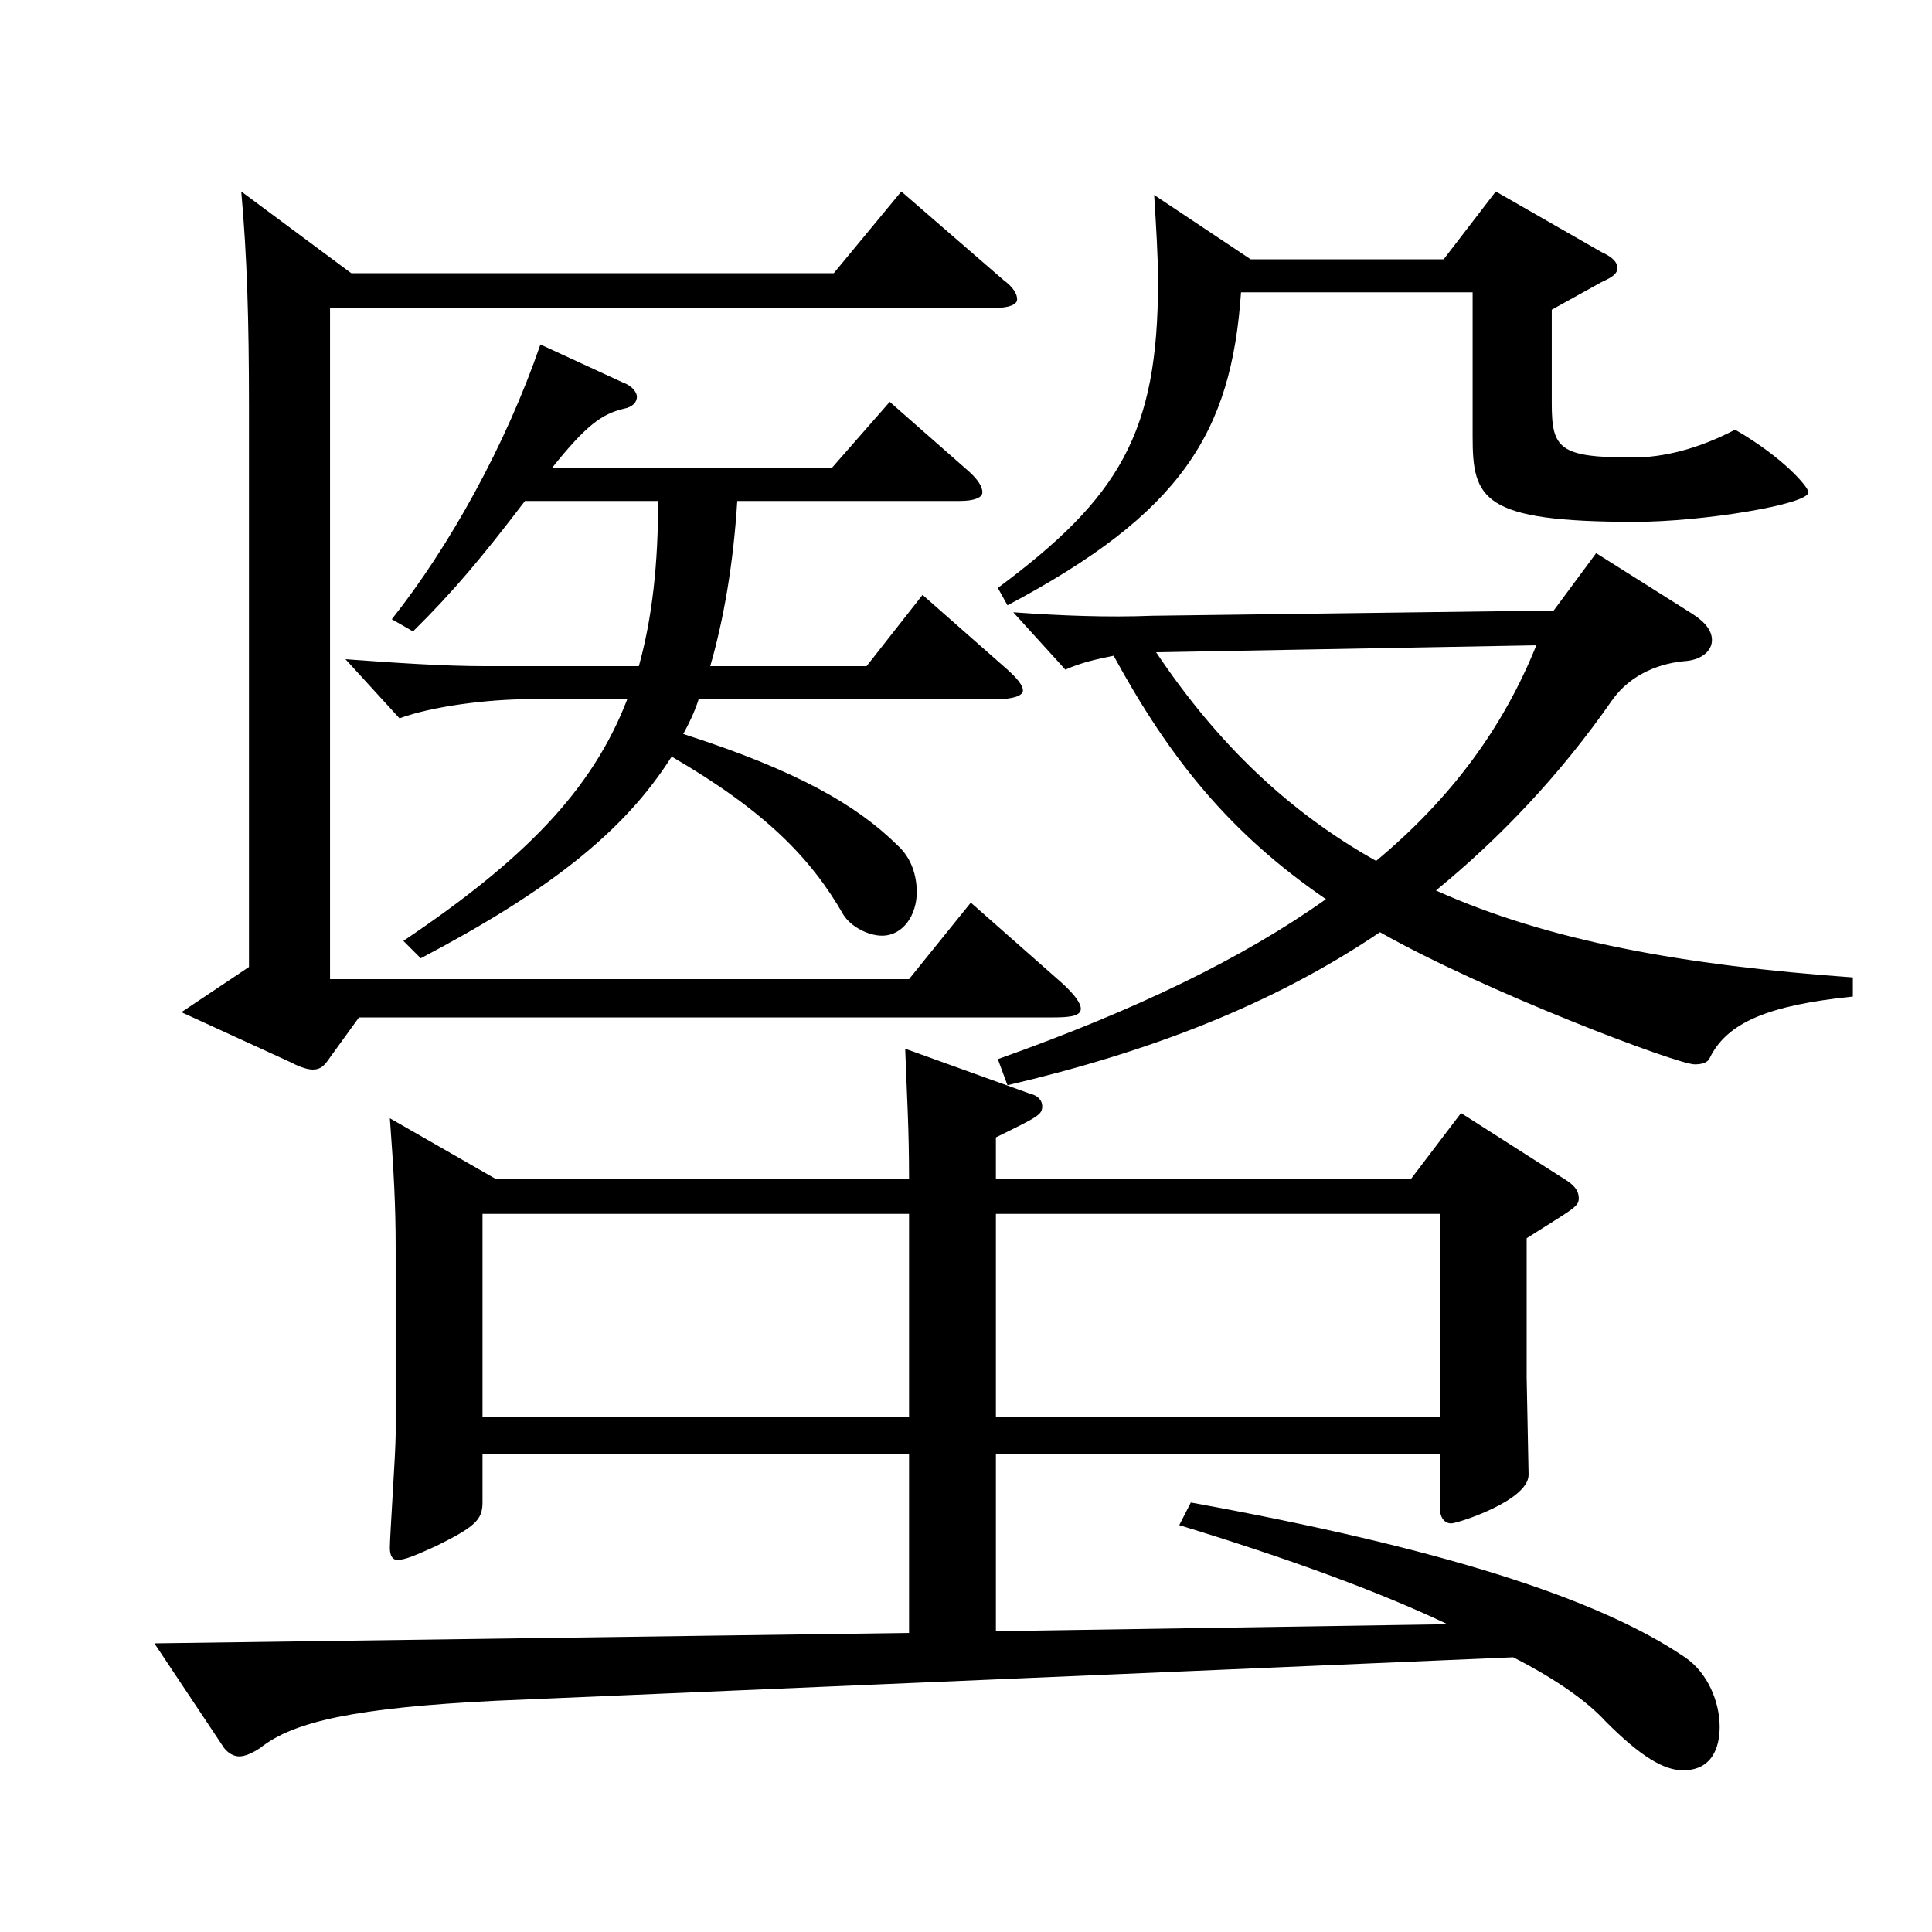 <?xml version="1.0" encoding="utf-8"?>
<!-- Generator: Adobe Illustrator 16.0.0, SVG Export Plug-In . SVG Version: 6.00 Build 0)  -->
<!DOCTYPE svg PUBLIC "-//W3C//DTD SVG 1.1//EN" "http://www.w3.org/Graphics/SVG/1.1/DTD/svg11.dtd">
<svg version="1.1" id="图层_1" xmlns="http://www.w3.org/2000/svg" xmlns:xlink="http://www.w3.org/1999/xlink" x="0px" y="0px"
	 width="1000px" height="1000px" viewBox="0 0 1000 1000" enable-background="new 0 0 1000 1000" xml:space="preserve">
<path d="M256.736,610.306h213.784c0-26.1-0.999-40.5-1.998-67.5l64.935,23.4c3.996,0.899,5.994,3.6,5.994,6.3
	c0,4.5-1.998,5.399-23.976,16.2v21.6h214.783l25.974-34.2l54.944,35.1c3.996,2.7,5.994,5.4,5.994,9c0,4.5-2.997,5.4-26.973,20.7v72
	l0.999,50.399c0,13.5-36.963,25.199-39.96,25.199c-3.996,0-5.994-3.6-5.994-8.1v-27.899H515.476v91.799l233.764-3.6
	c-35.963-17.1-82.916-34.2-138.859-51.3l5.994-11.7c128.869,23.4,210.787,49.5,255.742,80.1c11.987,8.1,17.981,23.4,17.981,36
	c0,10.8-3.996,22.5-18.98,22.5c-9.99,0-21.979-7.2-39.96-25.2c-8.991-9.899-24.975-21.6-47.952-33.3l-526.469,22.5
	c-72.927,3.6-104.895,10.8-121.877,24.3c-3.996,2.7-7.992,4.5-10.989,4.5s-5.994-1.8-7.992-4.5l-35.963-54l390.605-5.399v-92.699
	H249.743v25.199c0,9-3.996,12.601-23.976,22.5c-9.99,4.5-15.983,7.2-19.979,7.2c-2.997,0-3.996-2.7-3.996-6.3
	c0-6.3,2.997-49.5,2.997-58.5v-97.199c0-21.6-0.999-39.6-2.997-66.6L256.736,610.306z M181.812,141.408H431.56l34.965-42.299
	l52.947,45.899c4.994,3.6,6.992,7.2,6.992,9.899c0,2.7-3.996,4.5-11.987,4.5H170.823v347.398h299.697l31.968-39.601l46.953,41.4
	c6.992,6.3,9.989,10.8,9.989,13.5c0,3.6-4.994,4.5-13.985,4.5H185.808l-14.984,20.699c-2.997,4.5-4.995,6.3-8.991,6.3
	c-1.998,0-5.994-0.899-10.989-3.6l-56.942-26.1l34.965-23.4V210.708c0-44.999-0.999-78.299-3.996-111.599L181.812,141.408z
	 M322.67,198.108c4.995,1.8,6.993,5.399,6.993,7.2c0,2.699-1.998,5.399-6.993,6.3c-10.989,2.7-18.98,8.1-36.963,30.6h144.854
	l29.97-34.2l40.959,36c4.995,4.5,6.993,8.1,6.993,10.8s-3.996,4.5-11.988,4.5H381.61c-1.998,32.4-6.993,61.2-13.986,85.5h80.919
	l28.971-36.9l43.956,38.7c4.994,4.5,7.991,8.1,7.991,10.8s-4.995,4.5-13.985,4.5H361.631c-1.998,6.3-4.995,12.6-7.992,18
	c58.94,18.899,89.909,36.899,110.888,57.6c6.993,6.3,9.99,15.3,9.99,24.3c0,11.7-6.993,22.5-17.981,22.5
	c-6.993,0-15.984-4.5-19.98-10.8c-16.982-29.7-40.959-54-88.91-81.899c-24.975,39.6-64.935,70.199-129.869,104.398l-8.99-9
	c62.937-42.299,97.9-78.299,115.883-125.099H273.72c-20.979,0-49.95,3.6-66.933,9.899l-27.973-30.6
	c24.976,1.801,49.95,3.601,72.927,3.601h78.921c6.992-25.2,9.989-53.1,9.989-85.5h-68.93c-21.979,28.8-36.963,46.8-57.942,67.5
	l-10.988-6.3c29.97-37.8,58.94-90,76.922-142.199L322.67,198.108z M470.521,628.306H249.743v105.299h220.777V628.306z
	 M745.243,733.604V628.306H515.476v105.299H745.243z M647.343,134.209h99.898l26.974-35.1l54.944,31.499
	c5.994,2.7,7.992,5.4,7.992,8.101c0,2.699-1.998,4.5-7.992,7.199l-25.974,14.4v48.6c0,23.4,3.996,27.899,41.957,27.899
	c15.984,0,33.966-4.499,52.947-14.399c24.975,14.399,37.962,29.699,37.962,32.399c0,6.3-54.945,15.3-89.91,15.3
	c-78.92,0-83.915-11.699-83.915-44.1v-74.699H642.348c-4.995,72.899-30.969,114.299-120.878,161.999l-4.995-9
	c62.937-46.8,82.916-80.1,82.916-158.399c0-13.499-0.999-28.799-1.998-44.999L647.343,134.209z M959.028,515.807
	c-43.956,4.499-64.935,13.499-73.926,31.499c-0.999,2.7-3.996,3.601-7.992,3.601c-8.99,0-108.89-37.8-162.836-68.399
	c-55.943,37.799-119.879,62.099-192.805,79.199l-4.995-13.5c70.929-25.2,126.872-52.2,169.828-82.8
	c-49.949-34.199-80.918-72.899-109.889-125.999c-8.991,1.8-16.983,3.601-24.975,7.2l-26.974-29.7c24.976,1.8,48.951,2.7,71.928,1.8
	l207.791-2.699l21.978-29.7l49.949,31.5c6.993,4.5,9.99,9,9.99,13.5c0,5.399-4.995,9.899-12.987,10.8
	c-12.986,0.9-28.971,6.3-38.96,20.7c-26.973,38.699-57.941,71.099-90.908,98.099c57.941,26.1,127.871,38.7,215.782,45V515.807z
	 M598.392,337.607c31.968,47.699,68.931,82.8,113.886,107.999c38.96-32.399,65.933-69.3,82.916-111.599L598.392,337.607z"/>
</svg>

